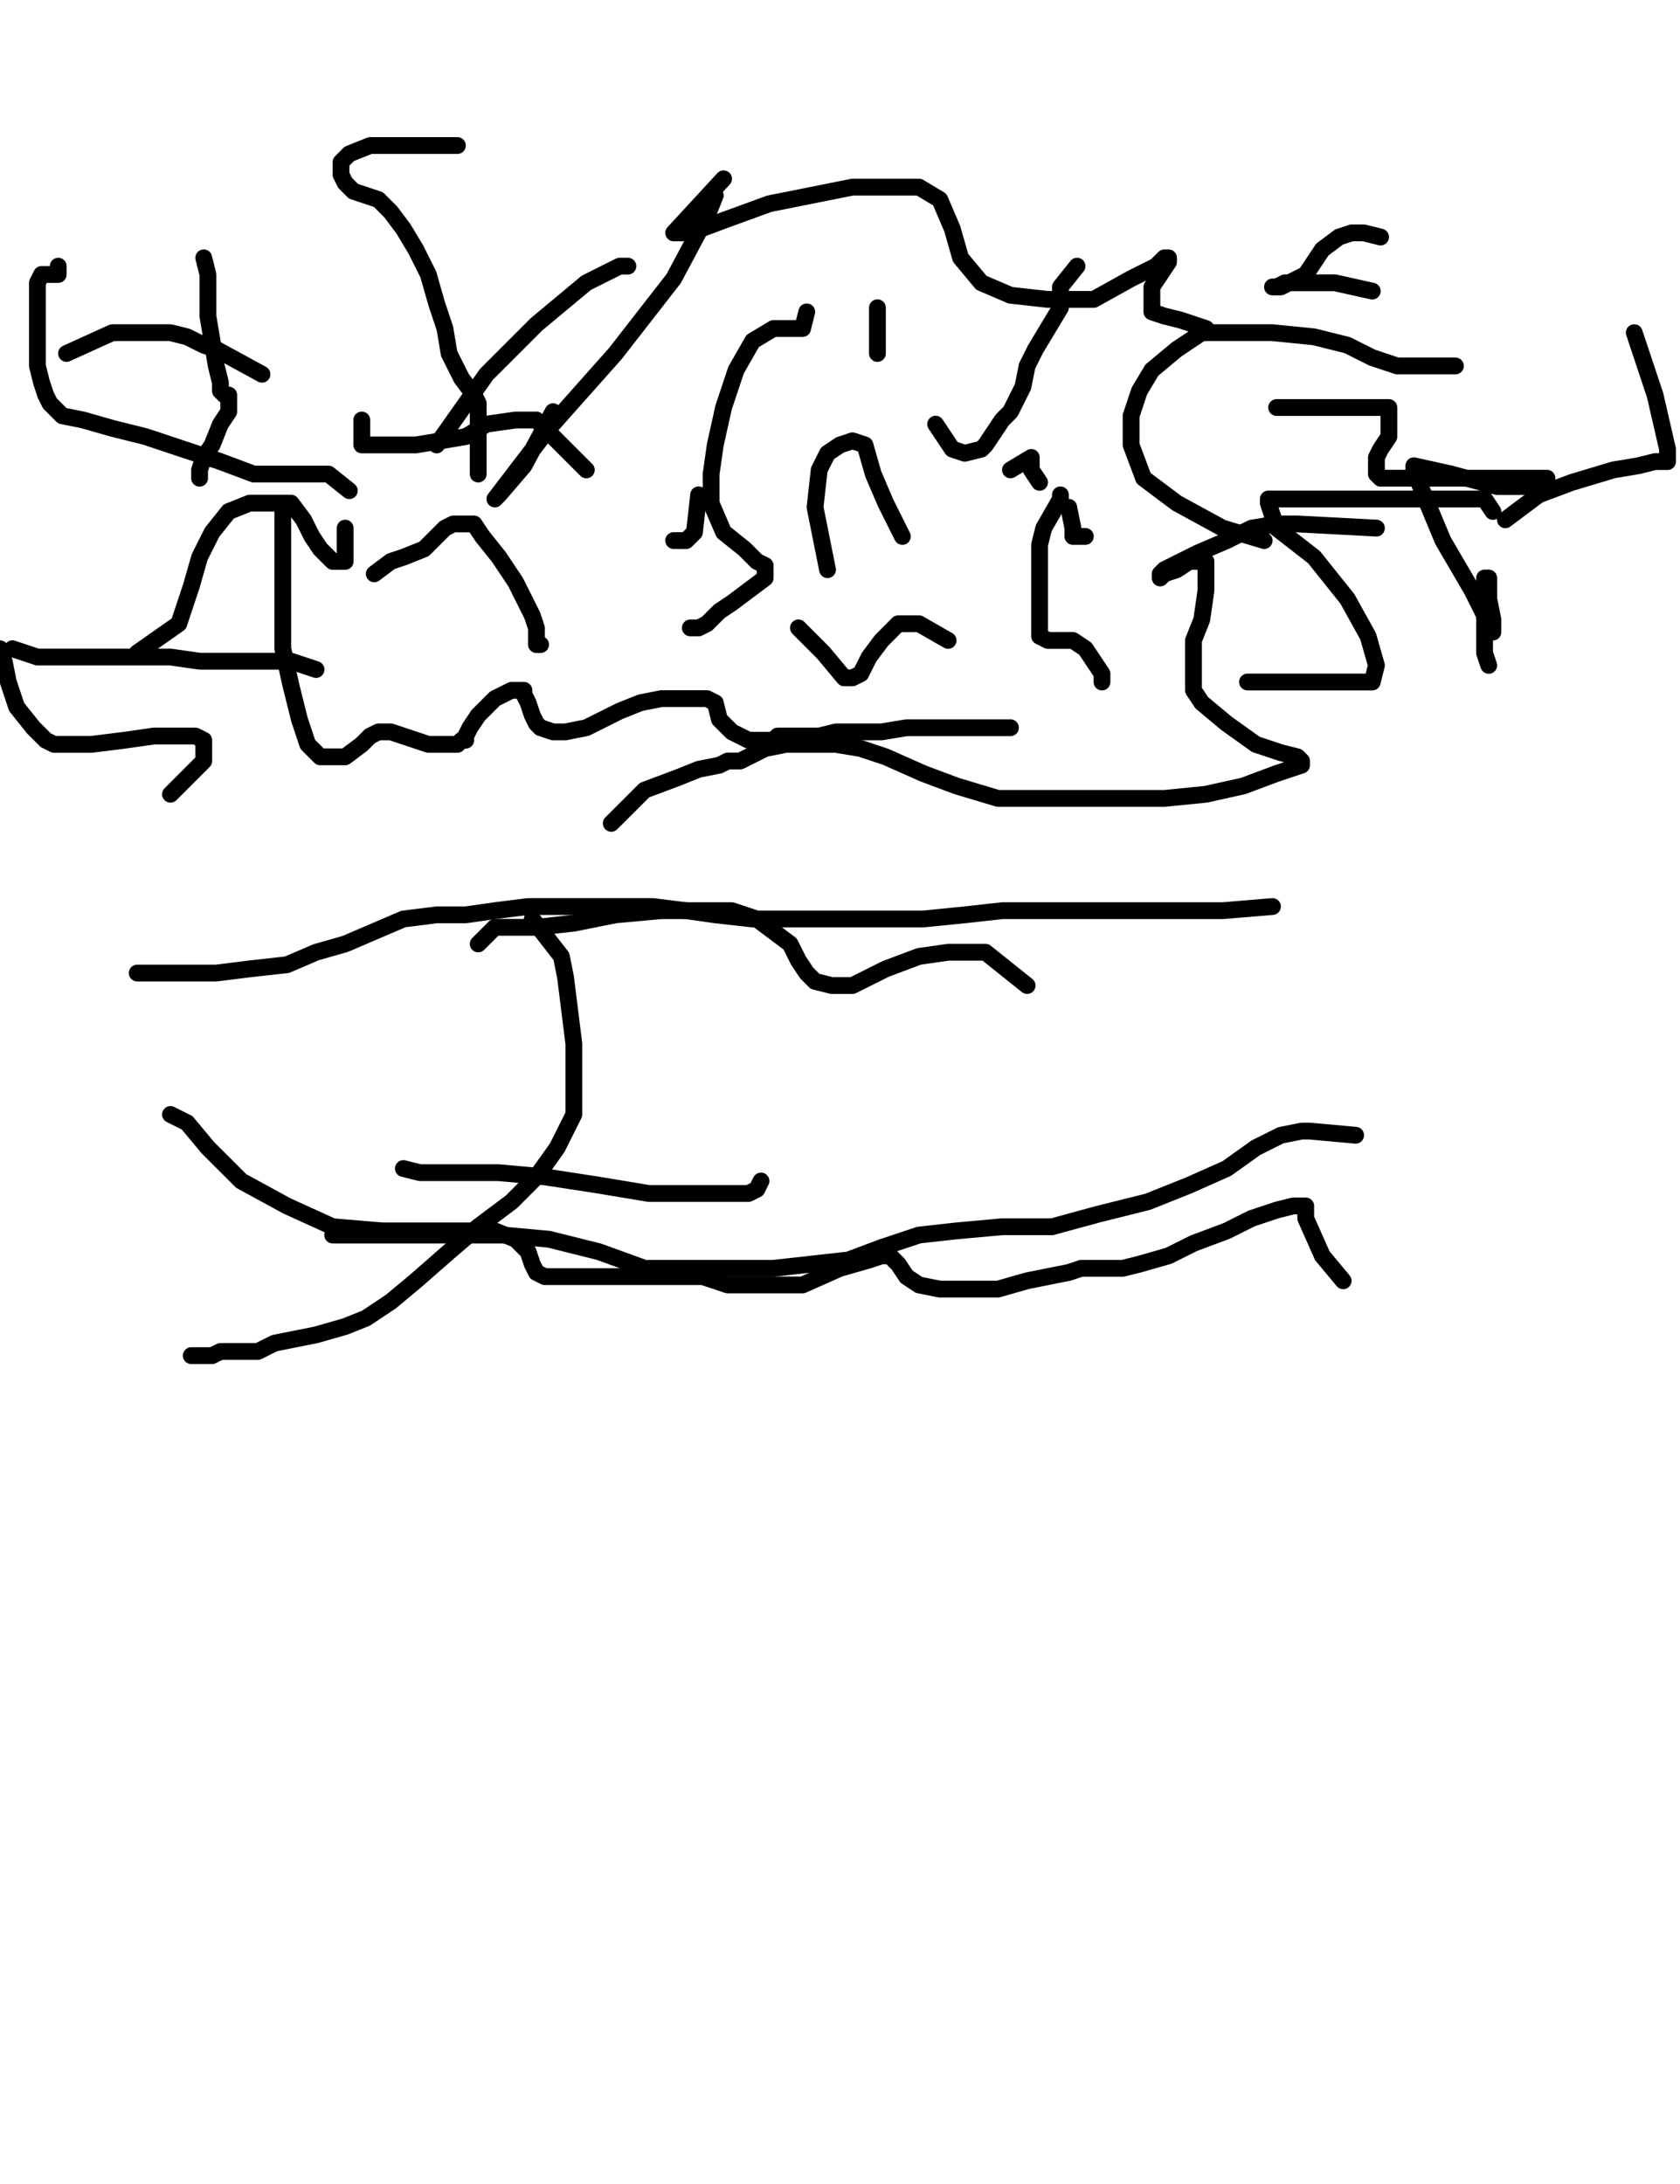 <?xml version="1.0" encoding="utf-8" ?>
<svg baseProfile="full" height="520" version="1.1" width="400" xmlns="http://www.w3.org/2000/svg" xmlns:ev="http://www.w3.org/2001/xml-events" xmlns:xlink="http://www.w3.org/1999/xlink"><defs><style type="text/css"><![CDATA[.path {fill: none; stroke-linejoin: round; stroke-linecap: round;}]]></style></defs><path class="path" d="M 67.33 120.79 L 67.33 122.77 L 67.33 125.74 L 67.33 132.67 L 67.33 138.61 L 67.33 146.53 L 67.33 154.46 L 69.31 163.37 L 71.29 171.29 L 73.27 177.23 L 76.24 180.2 L 78.22 180.2 L 82.18 180.2 L 86.14 177.23 L 88.12 175.25 L 90.1 174.26 L 91.09 174.26 L 93.07 174.26 L 96.04 175.25 L 99.01 176.24 L 101.98 177.23 L 104.95 177.23 L 106.93 177.23 L 108.91 177.23 L 109.9 176.24 L 110.89 176.24 L 110.89 175.25 L 111.88 173.27 L 113.86 170.3 L 117.82 166.34 L 121.78 164.36 L 122.77 164.36 L 123.76 164.36 L 124.75 164.36 L 124.75 165.35 L 125.74 167.33 L 126.73 170.3 L 127.72 172.28 L 128.71 173.27 L 131.68 174.26 L 134.65 174.26 L 139.6 173.27 L 143.56 171.29 L 147.52 169.31 L 152.48 167.33 L 157.43 166.34 L 160.4 166.34 L 163.37 166.34 L 166.34 166.34 L 168.32 166.34 L 170.3 167.33 L 171.29 171.29 L 174.26 174.26 L 178.22 176.24 L 181.19 176.24 L 183.17 176.24 L 184.16 176.24 L 185.15 175.25 L 186.14 175.25 L 187.13 175.25 L 188.12 175.25 L 191.09 175.25 L 195.05 175.25 L 199.01 174.26 L 201.98 174.26 L 204.95 174.26 L 209.9 174.26 L 215.84 173.27 L 220.79 173.27 L 224.75 173.27 L 227.72 173.27 L 230.69 173.27 L 234.65 173.27 L 235.64 173.27 L 236.63 173.27 L 237.62 173.27 L 238.61 173.27 L 240.59 173.27" stroke="#000000" stroke-width="4" /><path class="path" d="M 327.72 125.74 L 308.91 124.75 L 303.96 124.75 L 298.02 125.74 L 292.08 128.71 L 285.15 131.68 L 281.19 133.66 L 277.23 135.64 L 276.24 136.63 L 276.24 137.62 L 277.23 136.63 L 280.2 135.64 L 283.17 133.66 L 285.15 133.66 L 287.13 133.66 L 287.13 134.65 L 287.13 140.59 L 286.14 147.52 L 284.16 152.48 L 284.16 156.44 L 284.16 160.4 L 284.16 164.36 L 286.14 167.33 L 292.08 172.28 L 299.01 177.23 L 304.95 179.21 L 308.91 180.2 L 309.9 181.19 L 309.9 182.18 L 303.96 184.16 L 296.04 187.13 L 287.13 189.11 L 277.23 190.1 L 267.33 190.1 L 258.42 190.1 L 247.52 190.1 L 237.62 190.1 L 227.72 187.13 L 219.8 184.16 L 210.89 180.2 L 204.95 178.22 L 199.01 177.23 L 193.07 177.23 L 187.13 177.23 L 182.18 178.22 L 178.22 180.2 L 176.24 181.19 L 174.26 181.19 L 173.27 181.19 L 171.29 182.18 L 166.34 183.17 L 161.39 185.15 L 153.47 188.12 L 145.54 196.04" stroke="#000000" stroke-width="4" /><path class="path" d="M 103.96 105.94 L 115.84 89.11 L 127.72 77.23 L 139.6 67.33 L 147.52 63.37 L 149.5 63.37" stroke="#000000" stroke-width="4" /><path class="path" d="M 131.68 98.02 L 124.75 110.89 L 118.81 117.82 L 117.82 118.81 L 130.69 101.98 L 146.53 84.16 L 160.4 66.34 L 168.32 51.49 L 170.3 46.53" stroke="#000000" stroke-width="4" /><path class="path" d="M 172.28 42.57 L 160.4 55.45 L 164.36 55.45 L 172.28 52.48 L 183.17 48.51 L 193.07 46.53 L 202.97 44.55 L 211.88 44.55 L 218.81 44.55 L 223.76 47.52 L 226.73 54.46 L 228.71 61.39 L 233.66 67.33 L 240.59 70.3 L 249.5 71.29 L 260.4 71.29 L 269.31 66.34 L 275.25 63.37 L 277.23 61.39 L 278.22 61.39 L 278.22 62.38 L 276.24 65.35 L 274.26 68.32 L 274.26 70.3 L 274.26 71.29 L 274.26 72.28 L 274.26 74.26 L 277.23 75.25 L 281.19 76.24 L 287.13 78.22" stroke="#000000" stroke-width="4" /><path class="path" d="M 40.59 265.35 L 44.55 267.33 L 49.5 273.27 L 57.43 281.19 L 68.32 287.13 L 79.21 292.08 L 91.09 293.07 L 102.97 293.07 L 111.88 293.07 L 117.82 293.07 L 122.77 295.05 L 125.74 298.02 L 126.73 300.99 L 127.72 302.97 L 129.7 303.96 L 132.67 303.96 L 138.61 303.96 L 145.54 303.96 L 152.48 303.96 L 158.42 303.96 L 162.38 303.96 L 167.33 303.96 L 173.27 305.94 L 181.19 305.94 L 191.09 305.94 L 200 301.98 L 206.93 300 L 209.9 299.01 L 211.88 299.01 L 213.86 300.99 L 215.84 303.96 L 218.81 305.94 L 223.76 306.93 L 229.7 306.93 L 237.62 306.93 L 244.55 304.95 L 249.5 303.96 L 254.46 302.97 L 257.43 301.98 L 261.39 301.98 L 264.36 301.98 L 267.33 301.98 L 271.29 300.99 L 278.22 299.01 L 284.16 296.04 L 292.08 293.07 L 298.02 290.1 L 303.96 288.12 L 307.92 287.13 L 309.9 287.13 L 310.89 287.13 L 310.89 288.12 L 310.89 290.1 L 314.85 299.01 L 319.8 304.95" stroke="#000000" stroke-width="4" /><path class="path" d="M 113.86 224.75 L 117.82 220.79 L 127.72 220.79 L 136.63 219.8 L 146.53 217.82 L 157.43 216.83 L 166.34 216.83 L 174.26 216.83 L 180.2 218.81 L 184.16 221.78 L 188.12 224.75 L 190.1 228.71 L 192.08 231.68 L 194.06 233.66 L 198.02 234.65 L 202.97 234.65 L 210.89 230.69 L 218.81 227.72 L 225.74 226.73 L 234.65 226.73 L 244.55 234.65" stroke="#000000" stroke-width="4" /><path class="path" d="M 48.51 61.39 L 49.5 65.35 L 49.5 70.3 L 49.5 75.25 L 50.5 81.19 L 51.49 87.13 L 52.48 91.09 L 52.48 93.07 L 53.47 94.06 L 54.46 94.06 L 54.46 95.05 L 54.46 98.02 L 52.48 100.99 L 50.5 105.94 L 48.51 108.91 L 47.52 111.88 L 47.52 113.86" stroke="#000000" stroke-width="4" /><path class="path" d="M 197.03 135.64 L 194.06 120.79 L 195.05 111.88 L 197.03 107.92 L 200 105.94 L 202.97 104.95 L 205.94 105.94 L 207.92 112.87 L 210.89 119.8 L 214.85 127.72" stroke="#000000" stroke-width="4" /><path class="path" d="M 268.32 147.52" stroke="#000000" stroke-width="4" /><path class="path" d="M 269.31 148.51" stroke="#000000" stroke-width="4" /><path class="path" d="M 254.46 120.79 L 255.45 125.74 L 255.45 127.72 L 258.42 127.72" stroke="#000000" stroke-width="4" /><path class="path" d="M 300 88.12" stroke="#000000" stroke-width="4" /><path class="path" d="M 300 89.11" stroke="#000000" stroke-width="4" /><path class="path" d="M 123.76 149.5" stroke="#000000" stroke-width="4" /><path class="path" d="M 124.75 149.5" stroke="#000000" stroke-width="4" /><path class="path" d="M 166.34 117.82 L 165.35 126.73 L 163.37 128.71 L 160.4 128.71" stroke="#000000" stroke-width="4" /><path class="path" d="M 130.69 125.74" stroke="#000000" stroke-width="4" /><path class="path" d="M 130.69 126.73" stroke="#000000" stroke-width="4" /><path class="path" d="M 240.59 111.88" stroke="#000000" stroke-width="4" /><path class="path" d="M 240.59 111.88 L 245.54 108.91 L 245.54 111.88 L 247.52 114.85" stroke="#000000" stroke-width="4" /><path class="path" d="M 92.08 228.71" stroke="#000000" stroke-width="4" /><path class="path" d="M 93.07 229.7" stroke="#000000" stroke-width="4" /><path class="path" d="M 144.55 221.78" stroke="#000000" stroke-width="4" /><path class="path" d="M 144.55 221.78" stroke="#000000" stroke-width="4" /><path class="path" d="M 246.53 263.37" stroke="#000000" stroke-width="4" /><path class="path" d="M 246.53 264.36" stroke="#000000" stroke-width="4" /><path class="path" d="M 275.25 250.5" stroke="#000000" stroke-width="4" /><path class="path" d="M 276.24 251.49" stroke="#000000" stroke-width="4" /><path class="path" d="M 318.81 214.85" stroke="#000000" stroke-width="4" /><path class="path" d="M 319.8 215.84" stroke="#000000" stroke-width="4" /><path class="path" d="M 316.83 190.1" stroke="#000000" stroke-width="4" /><path class="path" d="M 316.83 190.1" stroke="#000000" stroke-width="4" /><path class="path" d="M 85.15 238.61" stroke="#000000" stroke-width="4" /><path class="path" d="M 86.14 239.6" stroke="#000000" stroke-width="4" /><path class="path" d="M 93.07 259.41" stroke="#000000" stroke-width="4" /><path class="path" d="M 93.07 260.4" stroke="#000000" stroke-width="4" /><path class="path" d="M 113.86 117.82" stroke="#000000" stroke-width="4" /><path class="path" d="M 79.21 111.88" stroke="#000000" stroke-width="4" /><path class="path" d="M 79.21 112.87" stroke="#000000" stroke-width="4" /><path class="path" d="M 203.96 71.29" stroke="#000000" stroke-width="4" /><path class="path" d="M 204.95 72.28" stroke="#000000" stroke-width="4" /><path class="path" d="M 208.91 73.27 L 208.91 83.17 L 208.91 84.16" stroke="#000000" stroke-width="4" /><path class="path" d="M 326.73 69.31 L 317.82 67.33 L 313.86 67.33 L 309.9 67.33 L 305.94 67.33 L 303.96 68.32 L 302.97 68.32 L 304.95 68.32 L 310.89 65.35 L 314.85 59.41 L 318.81 56.44 L 321.78 55.45 L 324.75 55.45 L 328.71 56.44" stroke="#000000" stroke-width="4" /><path class="path" d="M 329.7 98.02" stroke="#000000" stroke-width="4" /><path class="path" d="M 329.7 99.01" stroke="#000000" stroke-width="4" /><path class="path" d="M 96.04 278.22 L 100 279.21 L 102.97 279.21 L 109.9 279.21 L 118.81 279.21 L 129.7 280.2 L 142.57 282.18 L 154.46 284.16 L 165.35 284.16 L 172.28 284.16 L 178.22 284.16 L 180.2 283.17 L 181.19 281.19" stroke="#000000" stroke-width="4" /><path class="path" d="M 100 202.97" stroke="#000000" stroke-width="4" /><path class="path" d="M 100.99 203.96" stroke="#000000" stroke-width="4" /><path class="path" d="M 89.11 136.63 L 93.07 133.66 L 96.04 132.67 L 100.99 130.69 L 103.96 127.72 L 105.94 125.74 L 107.92 124.75 L 109.9 124.75 L 112.87 124.75 L 114.85 127.72 L 118.81 132.67 L 122.77 138.61 L 124.75 142.57 L 126.73 146.53 L 127.72 149.5 L 127.72 152.48 L 127.72 153.47 L 128.71 153.47" stroke="#000000" stroke-width="4" /><path class="path" d="M 233.66 90.1" stroke="#000000" stroke-width="4" /><path class="path" d="M 234.65 91.09" stroke="#000000" stroke-width="4" /><path class="path" d="M 346.53 87.13 L 341.58 87.13 L 337.62 87.13 L 332.67 87.13 L 326.73 85.15 L 320.79 82.18 L 312.87 80.2 L 302.97 79.21 L 295.05 79.21 L 286.14 79.21 L 280.2 83.17 L 274.26 88.12 L 271.29 93.07 L 269.31 99.01 L 269.31 105.94 L 272.28 113.86 L 280.2 119.8 L 291.09 125.74 L 300.99 128.71" stroke="#000000" stroke-width="4" /><path class="path" d="M 40.59 147.52" stroke="#000000" stroke-width="4" /><path class="path" d="M 41.58 148.51" stroke="#000000" stroke-width="4" /><path class="path" d="M 32.67 155.45 L 42.57 148.51 L 43.56 145.54 L 45.54 139.6 L 47.52 132.67 L 50.5 126.73 L 54.46 121.78 L 59.41 119.8 L 65.35 119.8 L 69.31 119.8 L 72.28 123.76 L 74.26 127.72 L 76.24 130.69 L 78.22 132.67 L 79.21 133.66 L 80.2 133.66 L 82.18 133.66 L 82.18 127.72 L 82.18 125.74" stroke="#000000" stroke-width="4" /><path class="path" d="M 355.45 121.78 L 353.47 118.81 L 350.5 118.81 L 343.56 118.81 L 334.65 118.81 L 321.78 118.81 L 311.88 118.81 L 304.95 118.81 L 301.98 118.81 L 301.98 119.8 L 303.96 125.74 L 312.87 132.67 L 320.79 142.57 L 325.74 151.49 L 327.72 158.42 L 326.73 162.38 L 318.81 162.38 L 309.9 162.38 L 300.99 162.38 L 297.03 162.38" stroke="#000000" stroke-width="4" /><path class="path" d="M 192.08 74.26 L 191.09 78.22 L 187.13 78.22 L 184.16 78.22 L 179.21 81.19 L 175.25 88.12 L 172.28 97.03 L 170.3 105.94 L 169.31 112.87 L 169.31 119.8 L 172.28 126.73 L 177.23 130.69 L 180.2 133.66 L 182.18 134.65 L 182.18 135.64 L 182.18 137.62 L 178.22 140.59 L 174.26 143.56 L 171.29 145.54 L 168.32 148.51 L 166.34 149.5 L 164.36 149.5" stroke="#000000" stroke-width="4" /><path class="path" d="M 252.48 117.82 L 252.48 118.81 L 248.51 125.74 L 247.52 129.7 L 247.52 138.61 L 247.52 145.54 L 247.52 149.5 L 247.52 151.49 L 249.5 152.48 L 252.48 152.48 L 255.45 152.48 L 258.42 154.46 L 260.4 157.43 L 262.38 160.4 L 262.38 162.38" stroke="#000000" stroke-width="4" /><path class="path" d="M 322.77 270.3 L 311.88 269.31 L 309.9 269.31 L 304.95 270.3 L 299.01 273.27 L 292.08 278.22 L 283.17 282.18 L 273.27 286.14 L 261.39 289.11 L 250.5 292.08 L 238.61 292.08 L 227.72 293.07 L 218.81 294.06 L 209.9 297.03 L 201.98 300 L 193.07 300.99 L 184.16 301.98 L 175.25 301.98 L 165.35 301.98 L 153.47 301.98 L 142.57 298.02 L 130.69 295.05 L 119.8 294.06 L 110.89 294.06 L 101.98 294.06 L 93.07 294.06 L 85.15 294.06 L 79.21 294.06" stroke="#000000" stroke-width="4" /><path class="path" d="M 256.44 63.37 L 252.48 68.32 L 252.48 73.27 L 249.5 78.22 L 246.53 83.17 L 244.55 87.13 L 243.56 92.08 L 241.58 96.04 L 240.59 98.02 L 238.61 100 L 236.63 102.97 L 234.65 105.94 L 233.66 106.93 L 229.7 107.92 L 226.73 106.93 L 222.77 100.99" stroke="#000000" stroke-width="4" /><path class="path" d="M 83.17 116.83 L 78.22 112.87 L 75.25 112.87 L 68.32 112.87 L 60.4 112.87 L 52.48 109.9 L 43.56 106.93 L 34.65 103.96 L 26.73 101.98 L 19.8 100 L 14.85 99.01 L 11.88 96.04 L 10.89 94.06 L 9.9 91.09 L 8.91 87.13 L 8.91 83.17 L 8.91 78.22 L 8.91 72.28 L 8.91 67.33 L 9.9 65.35 L 11.88 65.35 L 12.87 65.35 L 13.86 65.35 L 13.86 63.37" stroke="#000000" stroke-width="4" /><path class="path" d="M 354.46 158.42 L 353.47 155.45 L 353.47 151.49 L 353.47 143.56 L 353.47 138.61 L 353.47 137.62 L 354.46 137.62 L 354.46 142.57 L 355.45 147.52 L 355.45 149.5 L 355.45 150.5 L 350.5 140.59 L 343.56 128.71 L 338.61 116.83 L 336.63 111.88 L 336.63 110.89 L 345.54 112.87 L 356.44 115.84 L 365.35 115.84" stroke="#000000" stroke-width="4" /><path class="path" d="M 358.42 123.76 L 366.34 117.82 L 374.26 114.85 L 384.16 111.88 L 390.1 110.89 L 394.06 109.9 L 396.04 109.9 L 397.03 109.9 L 397.03 106.93 L 394.06 94.06 L 389.11 79.21" stroke="#000000" stroke-width="4" /><path class="path" d="M 40.59 189.11 L 48.51 181.19 L 48.51 179.21 L 48.51 176.24 L 46.53 175.25 L 42.57 175.25 L 36.63 175.25 L 29.7 176.24 L 21.78 177.23 L 15.84 177.23 L 12.87 177.23 L 10.89 176.24 L 7.92 173.27 L 3.96 168.32 L 1.98 162.38 L 0.99 157.43 L 0 154.46 L -0.99 154.46" stroke="#000000" stroke-width="4" /><path class="path" d="M 75.25 159.41 L 69.31 157.43 L 63.37 157.43 L 55.45 157.43 L 47.52 157.43 L 40.59 156.44 L 35.64 156.44 L 31.68 156.44 L 25.74 156.44 L 17.82 156.44 L 8.91 156.44 L 2.97 154.46" stroke="#000000" stroke-width="4" /><path class="path" d="M 225.74 152.48 L 218.81 148.51 L 216.83 148.51 L 213.86 148.51 L 209.9 152.48 L 206.93 156.44 L 204.95 160.4 L 202.97 161.39 L 200.99 161.39 L 196.04 155.45 L 190.1 149.5" stroke="#000000" stroke-width="4" /><path class="path" d="M 303.96 97.03 L 306.93 97.03 L 309.9 97.03 L 314.85 97.03 L 318.81 97.03 L 322.77 97.03 L 325.74 97.03 L 328.71 97.03 L 329.7 97.03 L 330.69 97.03 L 330.69 99.01 L 330.69 100 L 330.69 103.96 L 328.71 106.93 L 327.72 108.91 L 327.72 110.89 L 327.72 112.87 L 328.71 113.86 L 333.66 113.86 L 339.6 113.86 L 344.55 113.86 L 350.5 113.86 L 355.45 113.86 L 360.4 113.86 L 365.35 113.86 L 368.32 113.86" stroke="#000000" stroke-width="4" /><path class="path" d="M 139.6 111.88 L 127.72 100 L 125.74 100 L 122.77 100 L 115.84 100.99 L 110.89 103.96 L 104.95 104.95 L 99.01 105.94 L 93.07 105.94 L 89.11 105.94 L 87.13 105.94 L 86.14 105.94 L 86.14 103.96 L 86.14 100" stroke="#000000" stroke-width="4" /><path class="path" d="M 62.38 89.11 L 51.49 83.17 L 48.51 82.18 L 44.55 80.2 L 40.59 79.21 L 35.64 79.21 L 26.73 79.21 L 15.84 84.16" stroke="#000000" stroke-width="4" /><path class="path" d="M 7.92 128.71" stroke="#000000" stroke-width="4" /><path class="path" d="M 8.91 128.71" stroke="#000000" stroke-width="4" /><path class="path" d="M 113.86 112.87 L 113.86 98.02 L 113.86 96.04 L 112.87 94.06 L 109.90 90.10 L 106.93 84.16 L 105.94 78.22 L 103.96 72.28 L 101.98 65.35 L 99.01 59.41 L 96.04 54.46 L 93.07 50.50 L 90.10 47.52 L 87.13 46.53 L 84.16 45.54 L 82.18 43.56 L 81.19 41.58 L 81.19 38.61 L 83.17 36.63 L 88.12 34.65 L 94.06 34.65 L 99.01 34.65 L 102.97 34.65 L 105.94 34.65 L 107.92 34.65 L 108.91 34.65 L 106.93 34.65" stroke="#000000" stroke-width="4" /><path class="path" d="M 126.73 218.81 L 133.66 227.72 L 134.65 232.67 L 135.64 240.59 L 136.63 248.51 L 136.63 257.43 L 136.63 265.35 L 132.67 273.27 L 127.72 280.20 L 121.78 286.14 L 113.86 292.08 L 106.93 298.02 L 99.01 304.95 L 93.07 309.90 L 87.13 313.86 L 82.18 315.84 L 75.25 317.82 L 70.30 318.81 L 65.35 319.80 L 61.39 321.78 L 59.41 321.78 L 56.44 321.78 L 54.46 321.78 L 53.47 321.78 L 52.48 321.78 L 50.50 322.77 L 48.51 322.77 L 45.54 322.77" stroke="#000000" stroke-width="4" /><path class="path" d="M 302.97 215.84 L 291.09 216.83 L 284.16 216.83 L 276.24 216.83 L 267.33 216.83 L 258.42 216.83 L 247.52 216.83 L 238.61 216.83 L 229.70 217.82 L 219.80 218.81 L 210.89 218.81 L 201.98 218.81 L 194.06 218.81 L 186.14 218.81 L 179.21 218.81 L 170.30 217.82 L 163.37 216.83 L 155.45 215.84 L 149.50 215.84 L 143.56 215.84 L 136.63 215.84 L 131.68 215.84 L 125.74 215.84 L 117.82 216.83 L 110.89 217.82 L 103.96 217.82 L 96.04 218.81 L 89.11 221.78 L 82.18 224.75 L 75.25 226.73 L 68.32 229.70 L 59.41 230.69 L 51.49 231.68 L 41.58 231.68 L 32.67 231.68" stroke="#000000" stroke-width="4" /></svg>
